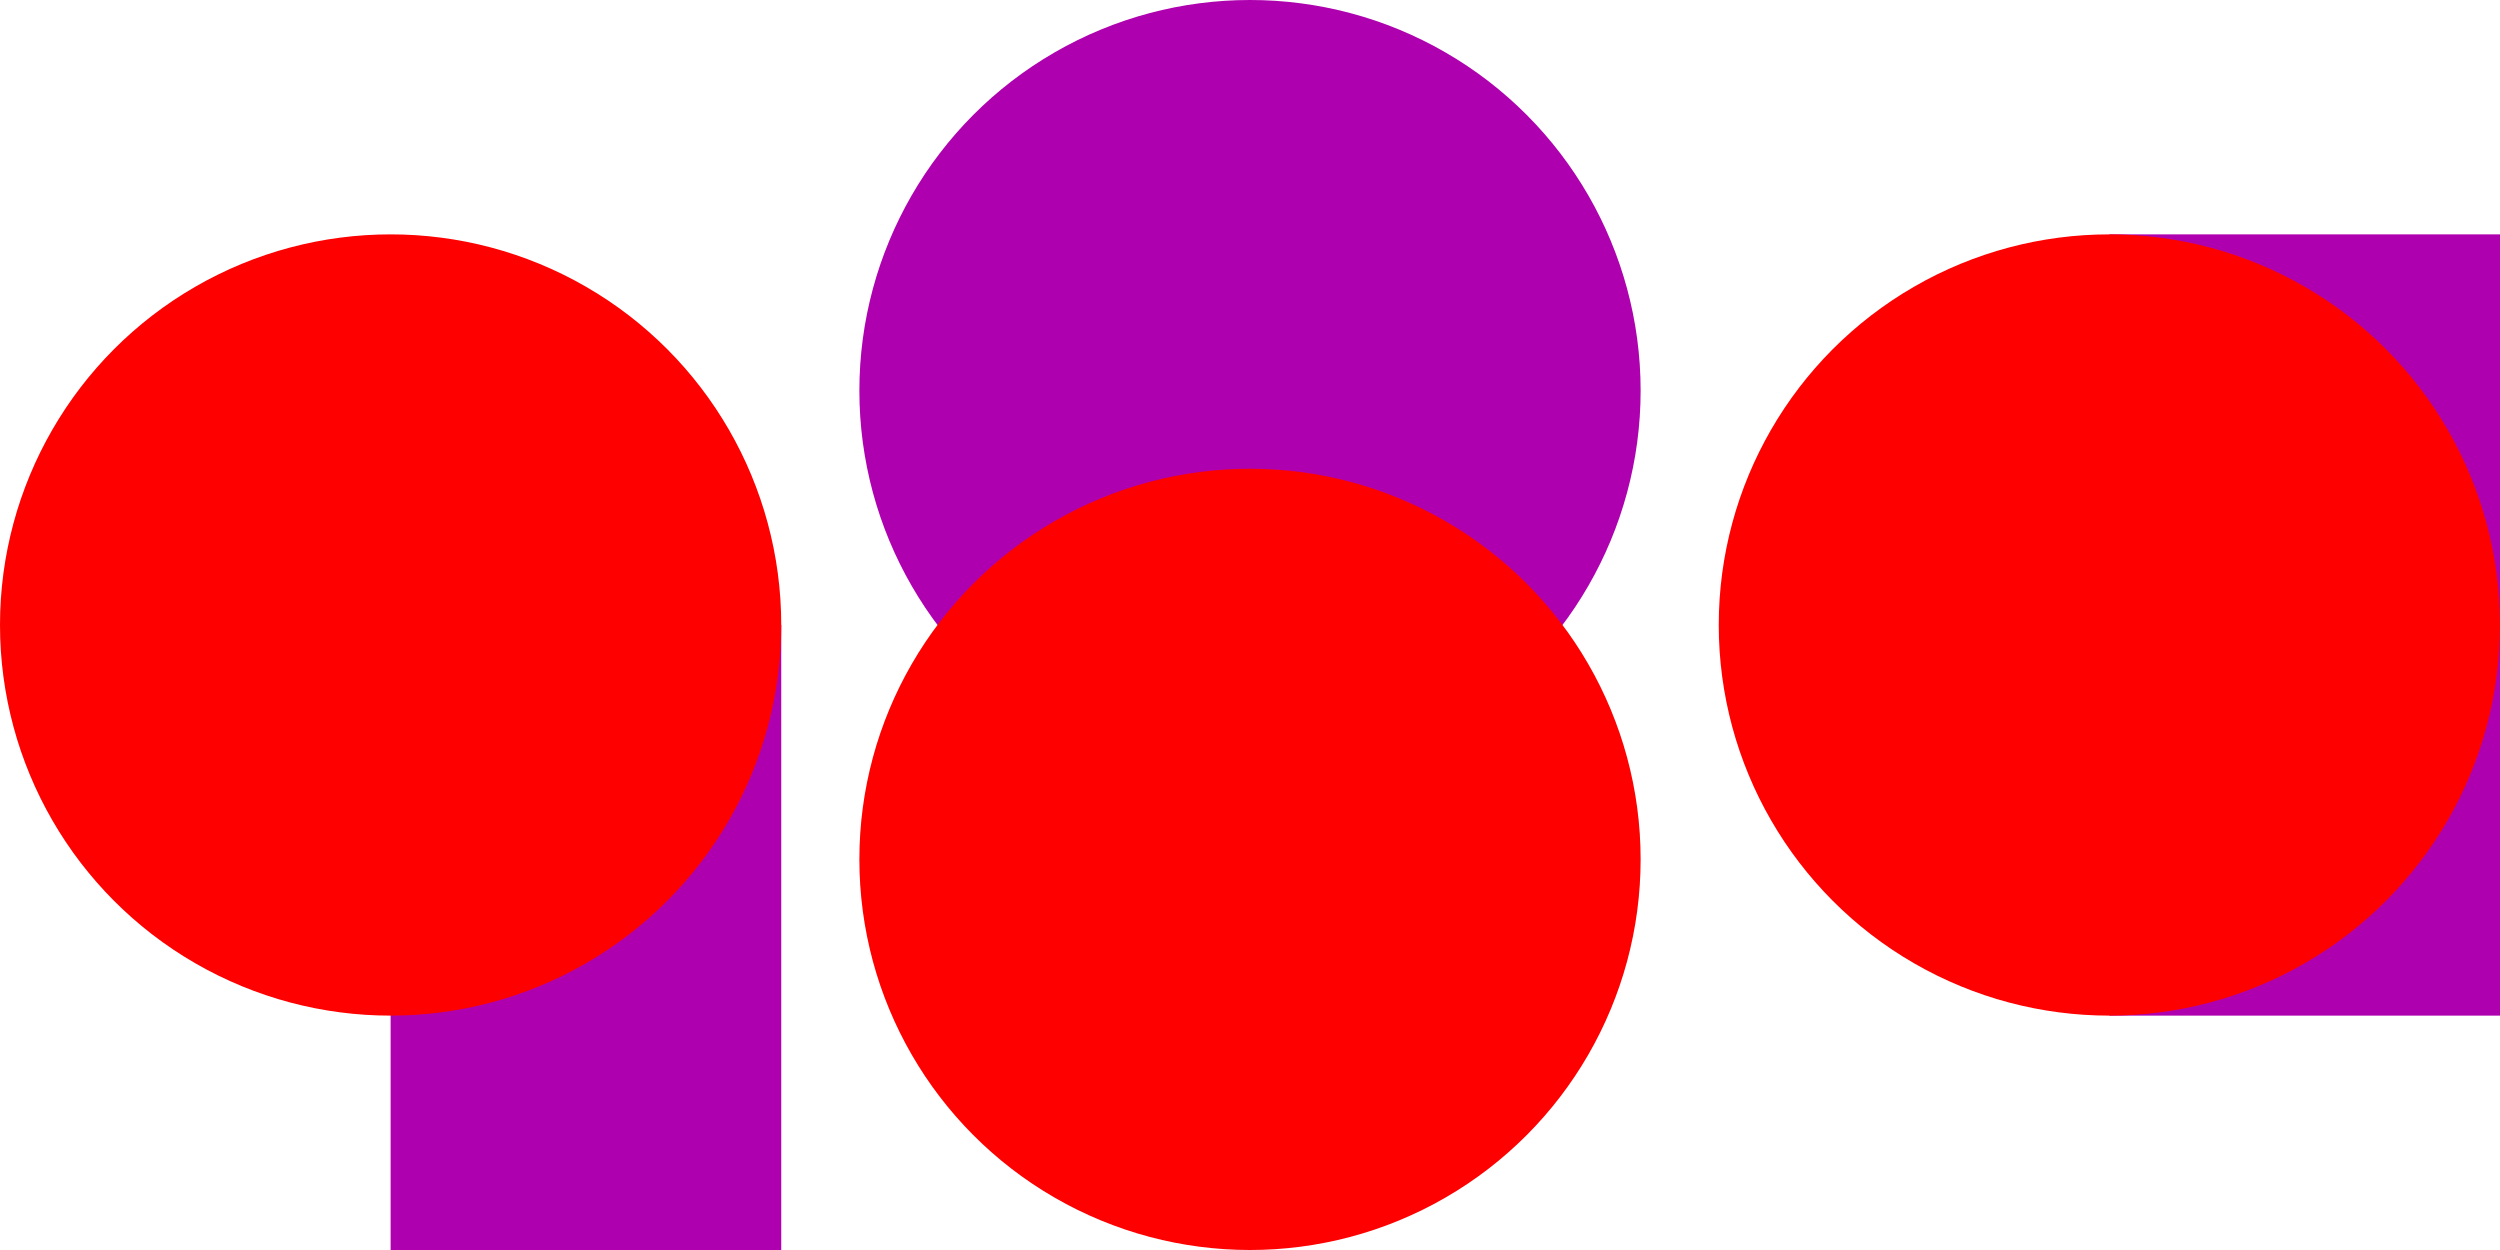 <svg xmlns="http://www.w3.org/2000/svg" viewBox="0 0 320 160"><defs><style>.cls-1{isolation:isolate;}.cls-2{fill:#af00af;}.cls-3{mix-blend-mode:multiply;}.cls-4{fill:red;}</style></defs><title>G8A-Logo-Color-RGB_16a</title><g class="cls-1"><g id="Layer_1" data-name="Layer 1"><circle class="cls-2" cx="160" cy="50" r="50"/><rect class="cls-2" x="270" y="30" width="50" height="100"/><rect class="cls-2" x="50" y="80" width="50" height="80"/><g class="cls-3"><circle class="cls-4" cx="270" cy="80" r="50"/><circle class="cls-4" cx="160" cy="110" r="50"/><circle class="cls-4" cx="50" cy="80" r="50"/></g></g></g></svg>